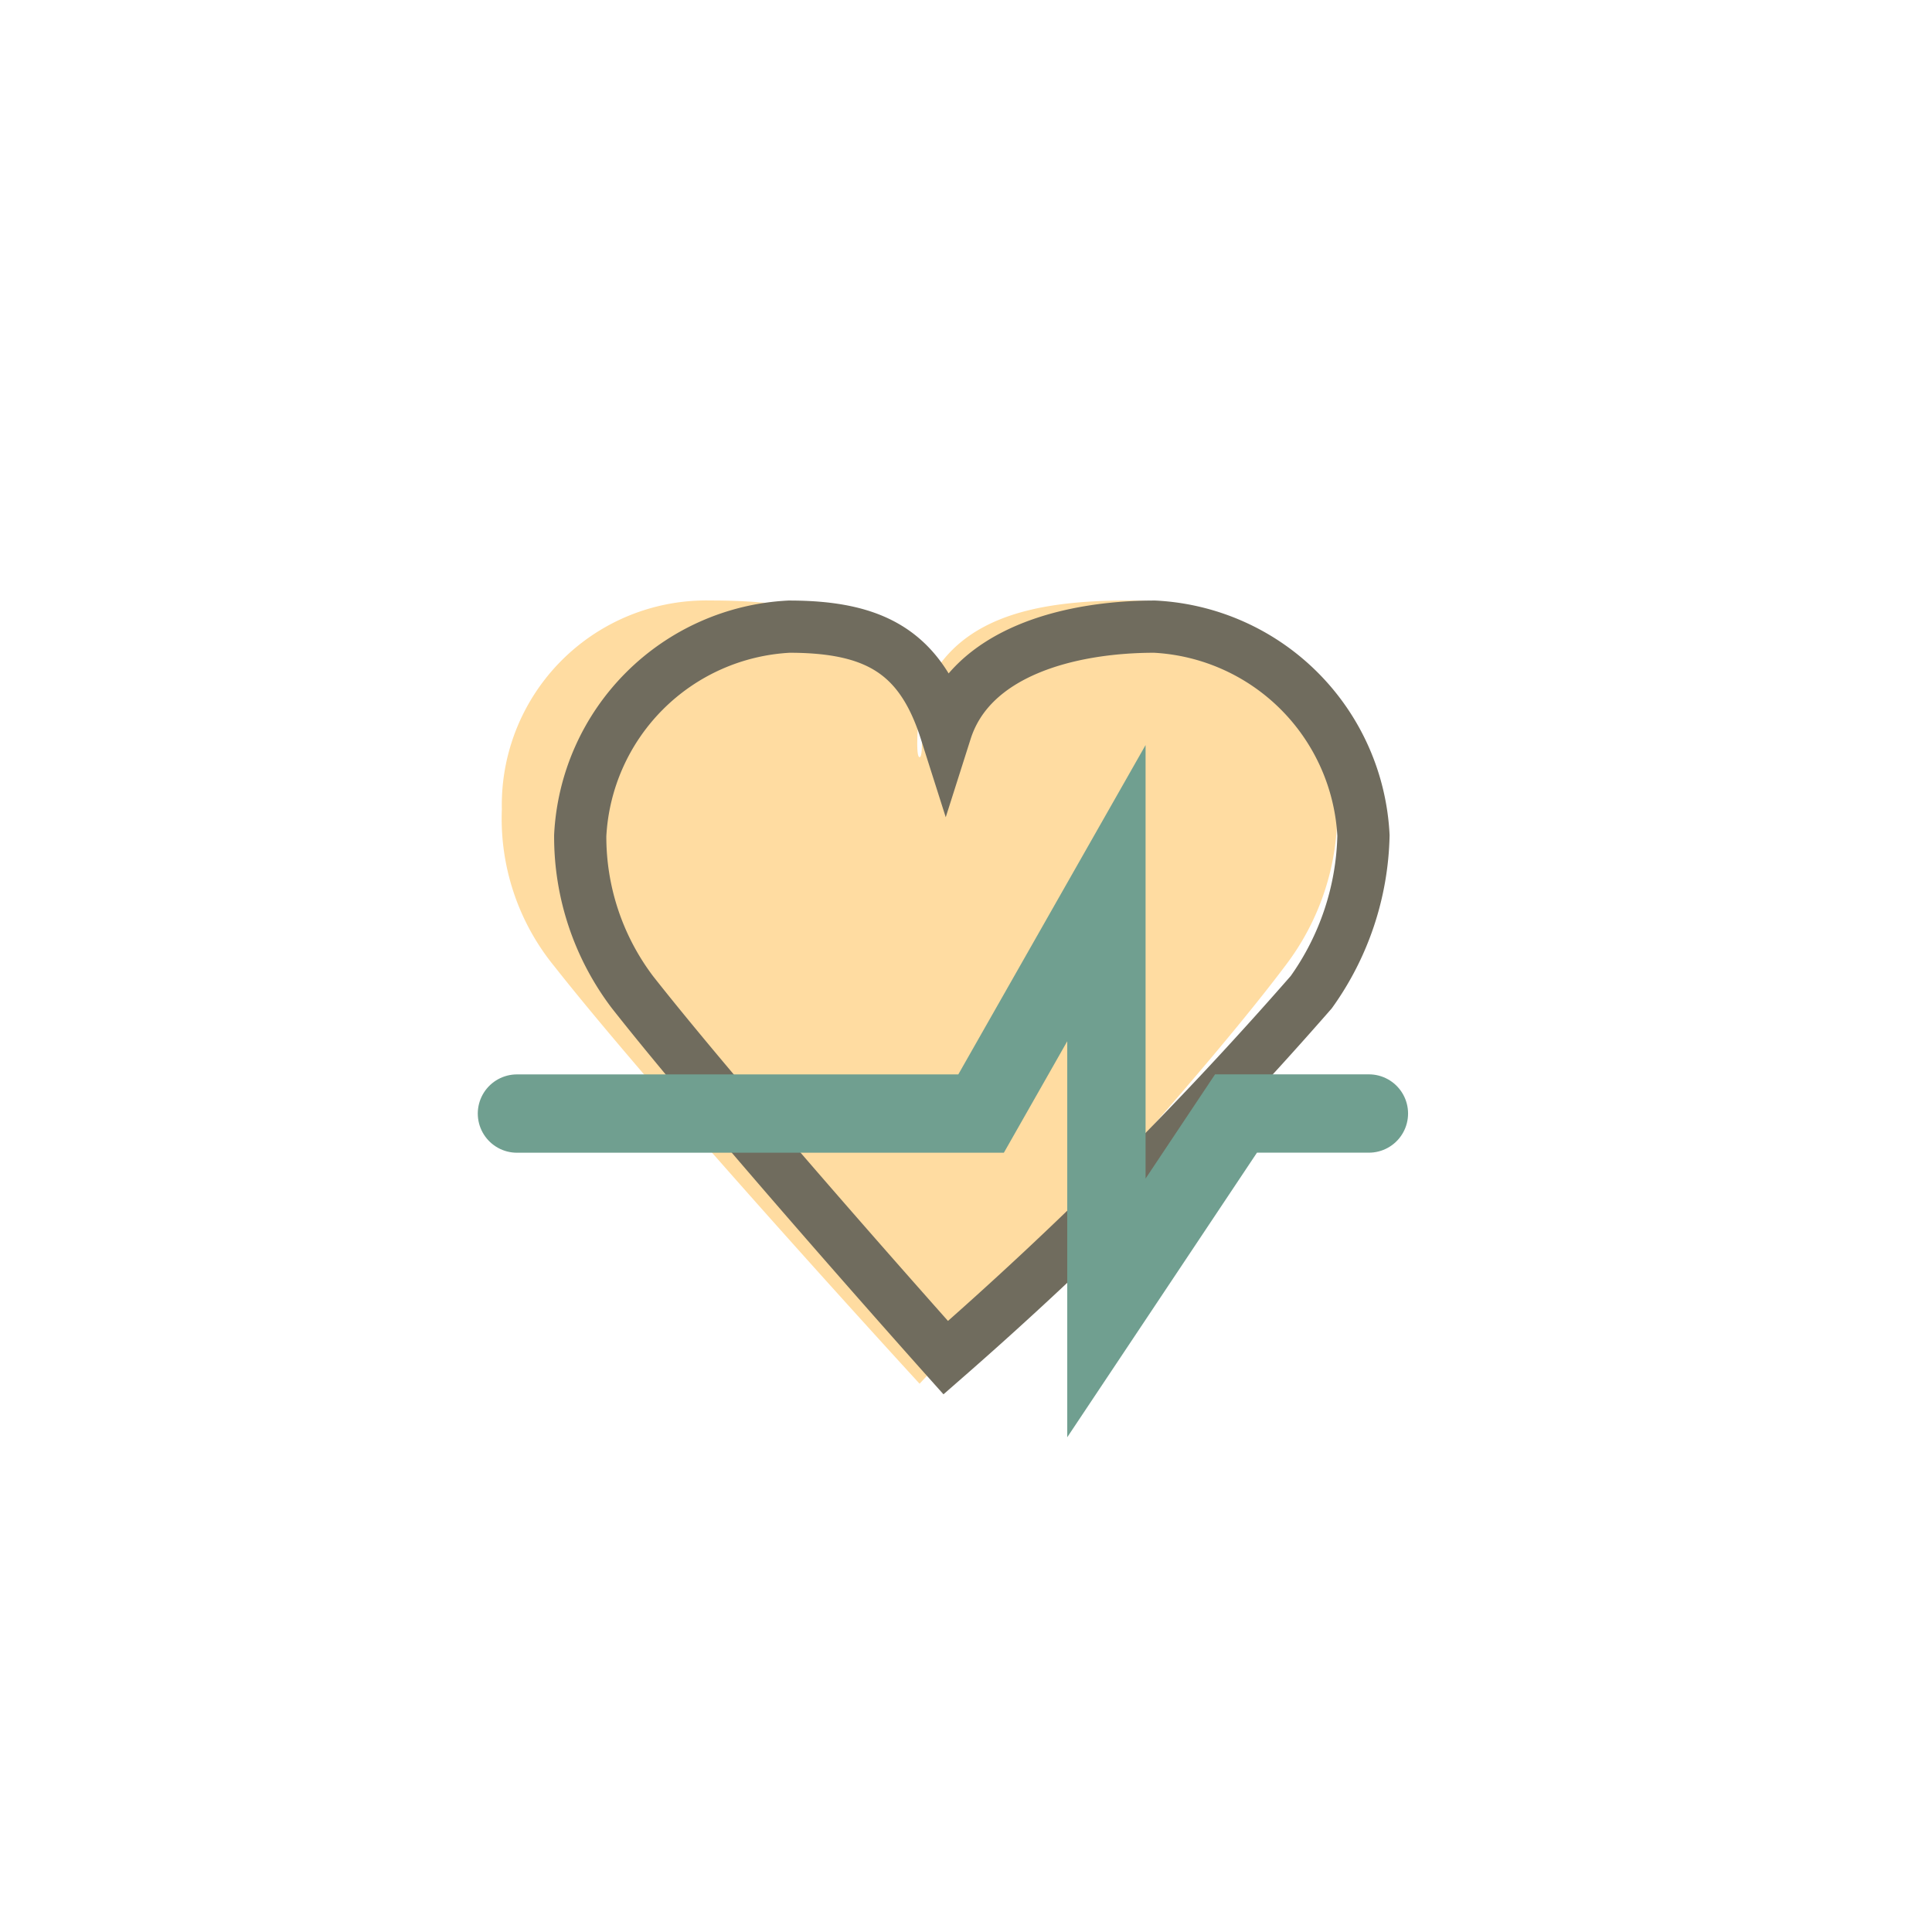 <svg xmlns="http://www.w3.org/2000/svg" width="37" height="37" viewBox="0 0 37 37"><g transform="translate(-912.5 -1262.5)"><rect width="36" height="36" rx="10" transform="translate(913 1263)" fill="#ecf1f5" stroke="rgba(0,0,0,0)" stroke-miterlimit="10" stroke-width="1" opacity="0"/><g transform="translate(921.863 1273.826)"><path d="M-5288.51-2078.6a4.474,4.474,0,0,1-1-3,3.917,3.917,0,0,1,4-4c1.842,0,3.47.334,4,2,0,0-.1,1,0,1s0-1,0-1c.529-1.666,2.156-2,4-2a3.915,3.915,0,0,1,4,4,4.847,4.847,0,0,1-1,3c-2.014,2.678-7,8-7,8S-5286.4-2075.923-5288.51-2078.6Z" transform="translate(5289.758 2085.774)" fill="#ffdca1"/><path d="M-5288.646-2078.856a4.931,4.931,0,0,1-1-3,4.223,4.223,0,0,1,4-4c1.659,0,2.523.5,3,2h0c.477-1.5,2.339-2,4-2a4.221,4.221,0,0,1,4,4,5.353,5.353,0,0,1-1,3,73.394,73.394,0,0,1-7,7S-5286.748-2076.445-5288.646-2078.856Z" transform="translate(5291.395 2086.531)" fill="none" stroke="#706c5e" stroke-width="1"/></g><path d="M917.4,1283.826h8.889l2.4-4.221v7.943l2.482-3.723h2.545" transform="translate(5)" fill="none" stroke="#709f90" stroke-linecap="round" stroke-width="1.5"/></g></svg>